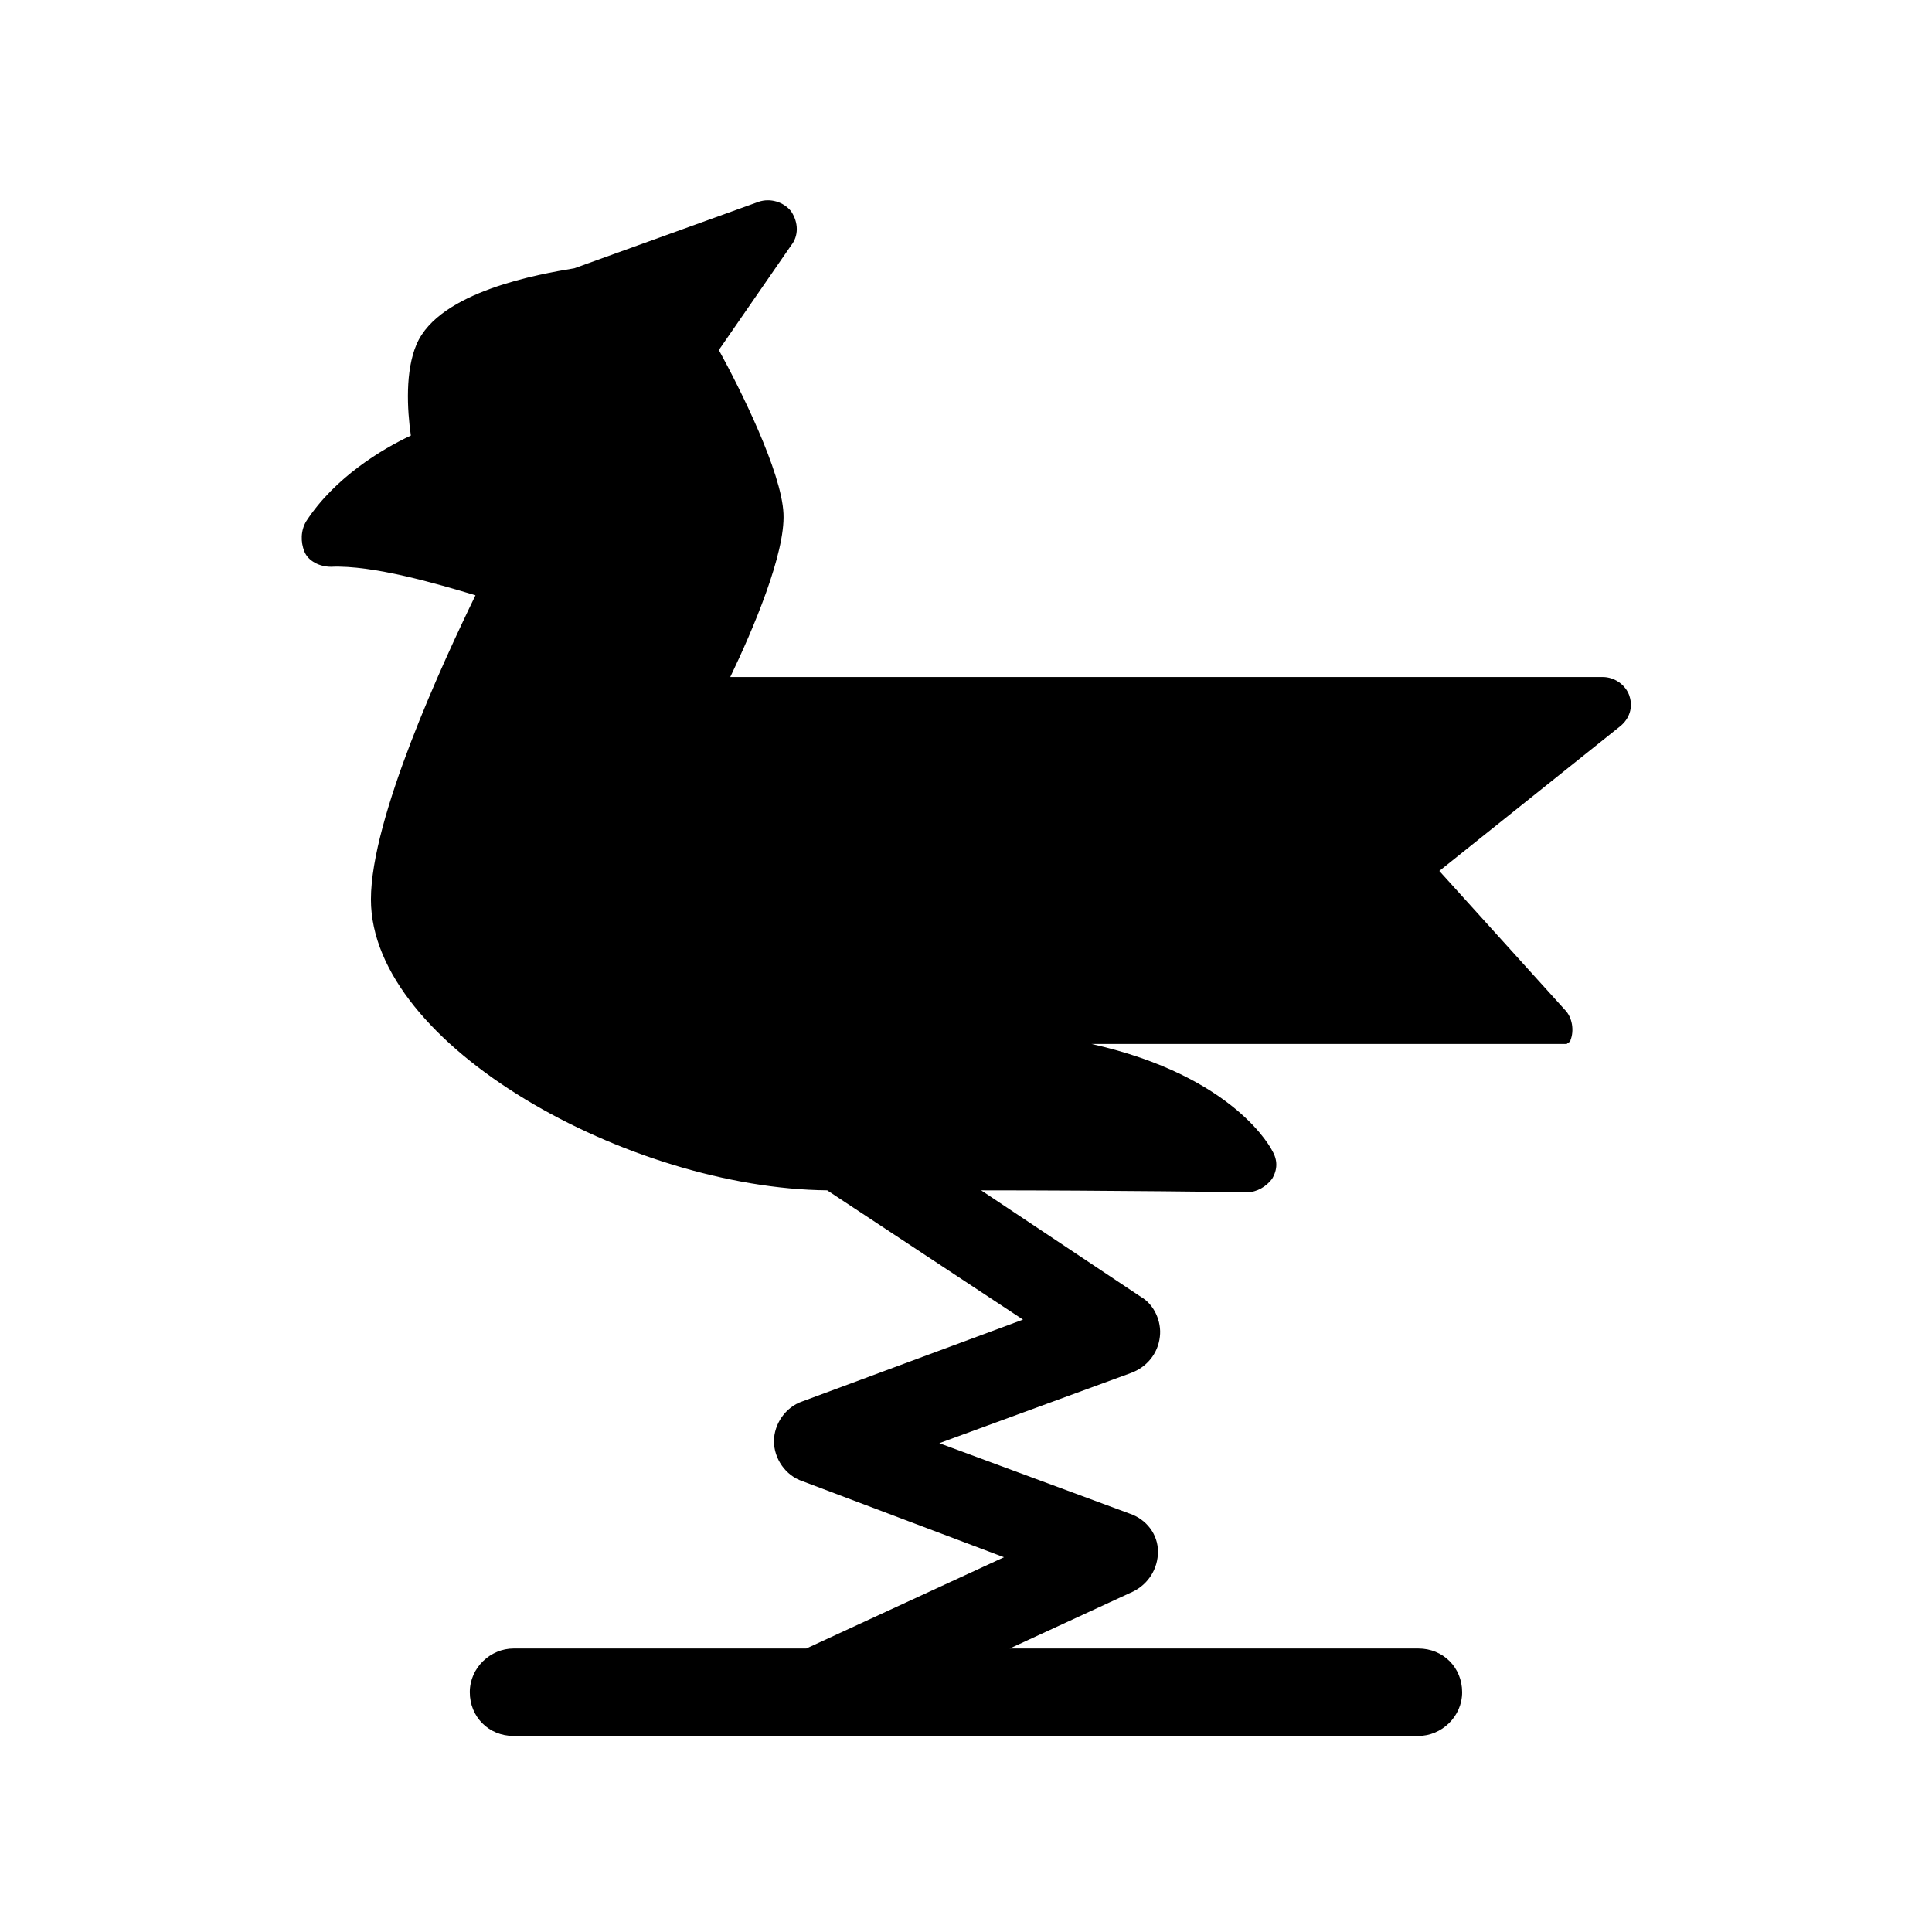 <?xml version="1.0" encoding="UTF-8"?>
<!-- Uploaded to: SVG Repo, www.svgrepo.com, Generator: SVG Repo Mixer Tools -->
<svg fill="#000000" width="800px" height="800px" version="1.1" viewBox="144 144 512 512" xmlns="http://www.w3.org/2000/svg">
 <path d="m575.83 328.46c-1.008-3.023-4.031-5.039-7.055-5.039h-231.25c6.047-12.594 14.609-32.746 14.105-43.328-0.504-11.082-11.586-33.25-17.129-43.328l19.145-27.711c2.016-2.519 2.016-6.047 0-9.07-2.016-2.519-5.543-3.527-8.566-2.519l-48.871 17.633c-9.07 1.512-35.77 6.047-41.816 20.152-3.023 7.055-2.519 17.129-1.512 24.184-7.559 3.527-20.152 11.082-27.711 22.672-1.512 2.519-1.512 5.543-0.504 8.062 1.008 2.519 4.031 4.031 7.055 4.031 11.082-0.504 28.215 4.535 38.289 7.559-8.566 17.633-27.711 58.945-27.711 80.609 0 38.793 68.52 76.578 120.91 77.082l51.898 34.262-58.441 21.664c-4.535 1.512-7.559 6.047-7.559 10.578 0 4.535 3.023 9.07 7.559 10.578l53.402 20.156-52.395 24.184h-77.586c-6.047 0-11.586 5.039-11.586 11.586 0 6.551 5.039 11.586 11.586 11.586h239.81c6.047 0 11.586-5.039 11.586-11.586 0-6.551-5.039-11.586-11.586-11.586h-108.32l32.746-15.113c4.031-2.016 6.551-6.047 6.551-10.578 0-4.535-3.023-8.566-7.559-10.078l-50.383-18.641 50.883-18.641c4.031-1.512 7.055-5.039 7.559-9.574 0.504-4.031-1.512-8.566-5.039-10.578l-42.32-28.215c34.258 0 70.535 0.504 70.535 0.504 2.519 0 5.039-1.512 6.551-3.527 1.512-2.519 1.512-5.039 0-7.559 0 0-9.574-19.648-47.863-28.215h125.95c0.504-0.504 1.008-0.504 1.008-1.008 1.008-2.519 0.504-6.047-1.512-8.062l-33.25-36.773 47.863-38.289c2.519-2.016 3.527-5.039 2.519-8.062z"/>
</svg>